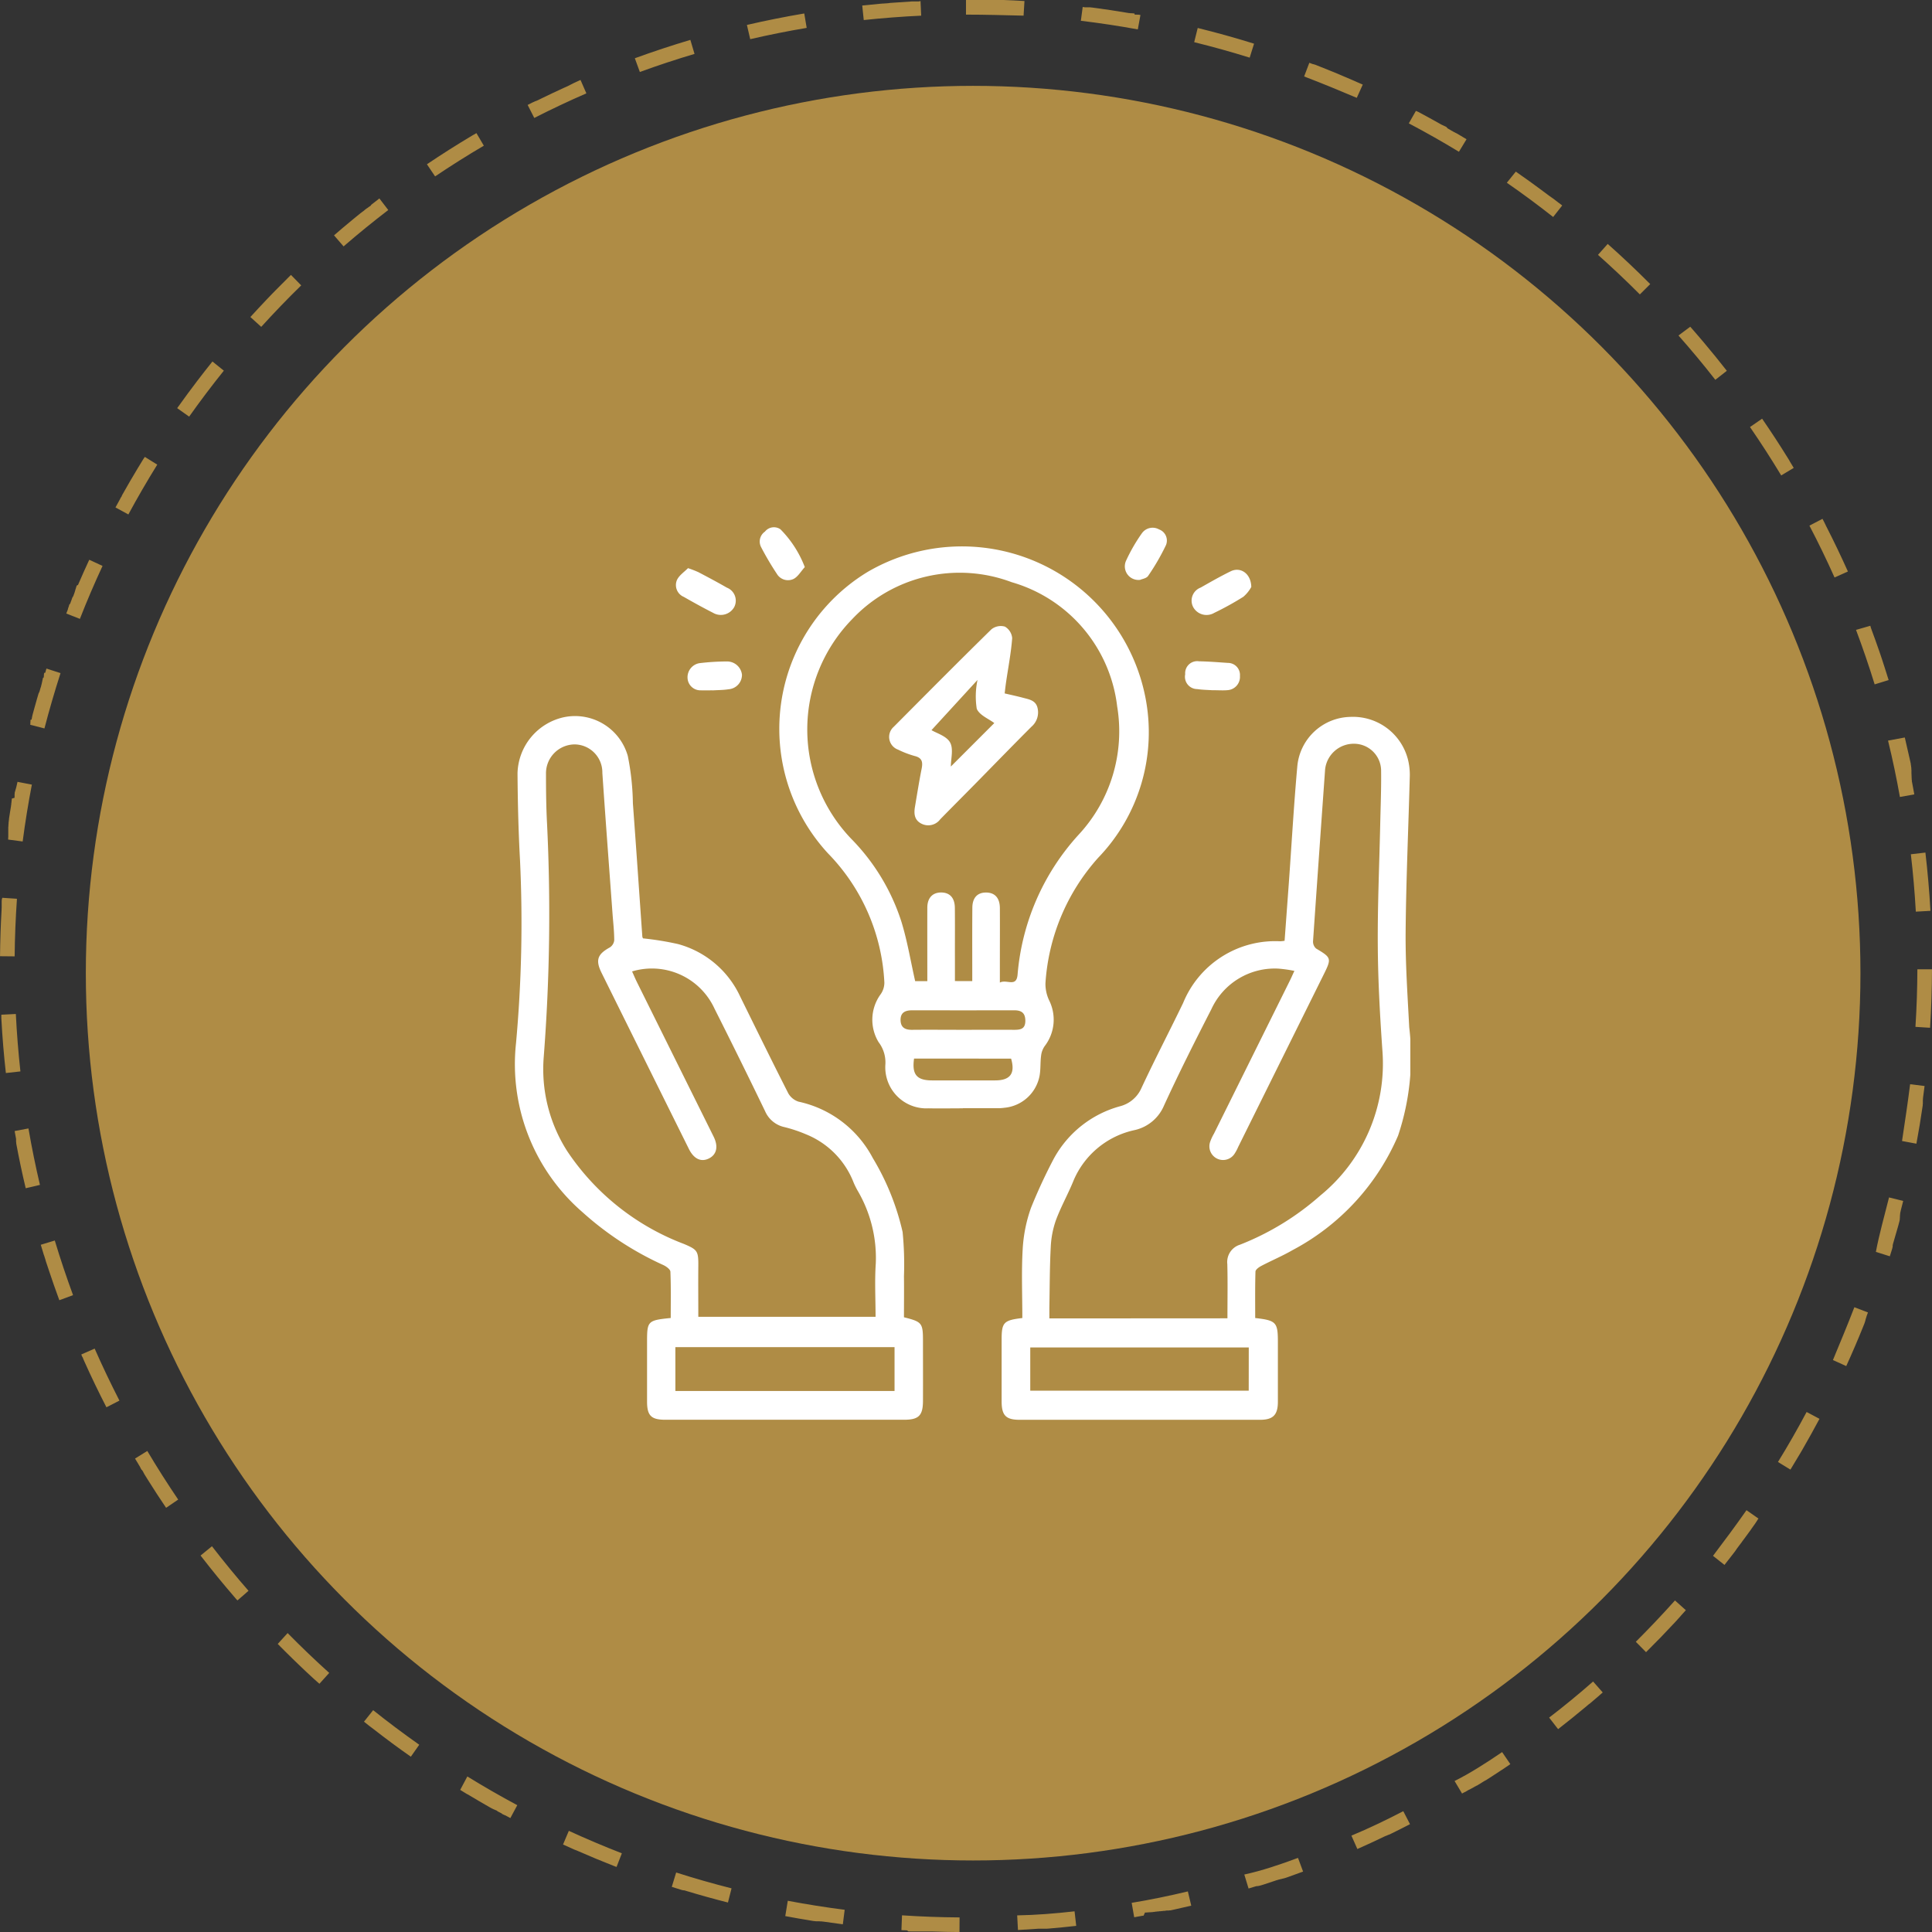 <?xml version="1.0" encoding="UTF-8"?>
<svg xmlns="http://www.w3.org/2000/svg" xmlns:xlink="http://www.w3.org/1999/xlink" width="132.114" height="132.116" viewBox="0 0 132.114 132.116">
  <rect x="0" y="0" width="132.114" height="132.116" fill="#333333" stroke="none"/>
  <defs>
    <clipPath id="a">
      <rect width="61.212" height="61.041" fill="#fff"></rect>
    </clipPath>
  </defs>
  <g transform="translate(-711.454 -4329.061)">
    <circle cx="60.676" cy="60.676" r="60.676" transform="translate(717.323 4334.932)" fill="#af8c45"></circle>
    <path d="M66.059,0H67.6l.076,0h.112l.076,0h.083l.1,0h.083l.1,0H68.3l.1,0h.056l.13,0h.054q.711.027,1.418.07l-.06,1C68.695,1.039,67.369,1,66.059,1V0ZM74.04.477,74.195.5h0l.026,0h.006l.025,0h.005l.028,0h0l.029,0,.028,0h.011l.03,0,.029,0,.015,0,.025,0,.032,0,.029,0,.029,0h.006l.1.013h0l.023,0h0c.852.111,1.695.238,2.536.381h0l.022,0h0l.023,0h0l.071.012h0l.02,0h.008l.019,0H77.4l.019,0,.009,0,.061.011.01,0,.016,0,.027,0,.028,0L77.6,1l.027,0,.01,0,.019,0,.01,0,.019,0,.01,0,.021,0h.008l.028,0h0l.03.005h0l.027,0h.006l.024,0h.006l.026,0h0l.09.016h0l.028.005h0l-.18.984c-1.285-.235-2.6-.433-3.895-.589Zm7.865,1.436q1.95.48,3.853,1.074l-.3.955c-1.248-.389-2.524-.745-3.794-1.058Zm7.632,2.381.116.044h0l.026.01h0l.027.01h0l.029.011h0l.024.009.01,0,.017.007.011,0,.016.006.011,0,.018.007.021.008.011,0,.016.006.01,0,.017.007.007,0,.089.035h0q1.268.494,2.511,1.038h0l.114.05h0l.113.05h0l.022.01h0l.087.039.005,0,.019.009,0,0,.086.038,0,0,.02.009,0,0,.02.009h0l.065.029,0,0,.019.009.006,0,.019.008,0,0,.062.028.005,0,.008,0-.412.911C91.627,6.2,90.4,5.694,89.182,5.229Zm7.286,3.292.012.006.009,0,.015.008.009,0,.016.008.007,0,.057.03.006,0,.018.009.006,0,.018.01h0l.063.033,0,0,.019.01,0,0,.084.045h0l.02.011,0,0,.086.046h0l.021.012h0l.087.047h0l.021.011h0l.087.047h0l.022.012h0l.416.228h0l.108.06h0l.021.011h0l.085.047h0l.02.011h0l.063.035h0l.019.011,0,0,.019.011,0,0,.062.035h0l.019.011,0,0,.019.011,0,0,.061.034h0l.019.011,0,0,.018.01,0,0,.059.034,0,0,.018.01.006,0,.017.01,0,0,.057.032.006,0,.017.01.007,0,.017.009.006,0,.056.032.006,0,.017.01.007,0,.016.009.006,0,.054.031.009,0,.015.008.01.006.014.008.011.006.03.018,0,0L99,8.786l.008,0,.015.009.01.006.014.008.009.005.032.019,0,0,.015.008.01.006.014.008.009.005.014.008.009.005.028.016L99.2,8.9l.015.008.009.005.015.009.009.005.015.008.009.005.032.019,0,0,.016.009.008,0,.016.009.008,0L99.37,9l.007,0,.036.021h0l.018.01.006,0,.017.01.007,0,.017.01,0,0,.058.034.007,0,.017.01.006,0,.017.01,0,0,.038.023,0,0,.018.01.005,0,.018.01,0,0,.081.048,0,0,.02.012h0c.175.1.35.209.524.315l-.519.855c-1.118-.679-2.271-1.332-3.427-1.942Zm6.834,4.15q.951.659,1.877,1.351h0l.1.074h0l.074.055,0,0,.023.017h0l.049.037h0l.023.017,0,0,.022.016,0,0,.048.036,0,0,.02.015,0,0,.019.015,0,0,.047.036.006,0,.017.013.007.005.017.013.006,0,.023.018h0l.022.017.008.006.015.012.008.006.017.013.006,0,.023.017,0,0,.018.014.008.006.015.011.008.006.017.013.007,0,.022.017.007.006.015.011.01.008.013.01.01.008.014.011.008.006.021.016.009.007.013.01.01.008.012.009.011.008.013.01.015.012.015.012.012.009.01.007.013.01.01.007.012.01.011.008.02.016.011.008.013.01.009.007.013.01.008.007.013.01.008.006.027.021.006,0,.015.011.007.005.014.011.007.006.015.012h0l.035.027,0,0,.015.012.007.005.015.012,0,0,.052.041,0,0,.016.013,0,0,.01.008-.618.786c-1.028-.809-2.094-1.6-3.168-2.341Zm6.284,4.944q1.495,1.329,2.907,2.747l-.708.706c-.923-.926-1.886-1.836-2.863-2.705Zm5.644,5.663.02.022,0,0,.017.019,0,0,.018.02,0,0,.04.045,0,0,.017.02,0,0,.059.068,0,0,.017.019,0,0,.04.045h0l.019.022,0,0,.017.02,0,0,.04.046h0l.019.022,0,0,.018.021,0,0,.04.046h0l.019.022v0l.019.022h0l.04.047,0,0,.018.021,0,0,.019.022h0l.04.046,0,0,.018.02,0,0,.059.069,0,0,.018.021v0l.059.07,0,0,.018.021v0l.06.07,0,0,.019.022h0l.06.071v0l.079.094h0q.806.955,1.576,1.94l-.788.616c-.8-1.03-1.652-2.049-2.518-3.03Zm4.923,6.3q.891,1.294,1.72,2.63v0l.012.019,0,0,.047.077.005.008.009.014.006.01.008.013.01.016.007.012.011.018.006.009.01.016.006.009.011.018,0,.007.03.05,0,.005.013.021,0,0q.122.2.243.4l-.856.516c-.675-1.119-1.393-2.233-2.135-3.31l.824-.567Zm4.127,6.848.141.271h0l.009.017,0,.008.008.015.005.01.007.014.006.012.009.018.009.018.005.01.008.016.005.01.008.016,0,.009.027.052h0l.013.025,0,0,.013.024v0q.766,1.5,1.458,3.044l-.913.409c-.534-1.193-1.112-2.385-1.718-3.544l.886-.463Zm3.267,7.3,0,.007.005.014,0,.012.007.018,0,.008.01.026,0,.007.008.02,0,.009.008.021,0,.006.01.027h0l.021.057,0,0,.009.025v0q.255.686.495,1.379h0l.041.118h0l.03.088h0l.01.028v0l.009.027h0l.03.087v0l.009.026v0l.029.086v0l.008.025v0l.009.028h0l.02.058v0l.008.025v0l.009.026v0l.019.057v0l.008.024,0,.005.008.024v0l.019.058h0l.009.027,0,0,.008.024,0,.005.019.057h0l.009.028v0l.008.025v0l.009.027h0l.019.058v0l.008.026v0l.009.027h0l.029.088v0q.145.446.283.895l-.956.295c-.385-1.249-.814-2.5-1.274-3.726Zm2.355,7.64q.2.839.386,1.688h0l.005.025h0l.021.1v0l0,.023v0l0,.023h0l.02.1v0l0,.021v.005l0,.021v0l.014.068v.006l0,.018,0,.01,0,.018,0,.009,0,.018V52.6l.008.038,0,.009,0,.016,0,.011,0,.016,0,.013,0,.015,0,.014,0,.014,0,.024,0,.015,0,.015,0,.014,0,.014,0,.014,0,.014,0,.014,0,.015,0,.012.005.027,0,.012,0,.017,0,.012,0,.016,0,.012,0,.018,0,.01.006.028v0l0,.025,0,.01,0,.018,0,.011,0,.018,0,.01,0,.022v.007l.006.028v.007l0,.021,0,.01,0,.019,0,.009,0,.021,0,.008.011.058v.006l0,.023v.008l0,.022v.007l.005.026v0l.012.06v0l.005.026v0l.005.027v0l.017.091v0l.005.028v0l.023.122h0l.006.03h0q.046.246.09.494l-.984.176c-.23-1.288-.5-2.584-.812-3.854Zm1.409,7.87q.231,1.975.345,3.984l-1,.056c-.074-1.307-.188-2.628-.34-3.924Zm-.549,7.981,1,0q-.007,2.013-.132,4l-1-.063C131.069,68.915,131.113,67.59,131.117,66.279Zm-.5,7.859.992.123q-.051.414-.108.826v.005l0,.021v.007l0,.02v.007l-.009.063v.01l0,.016,0,.013,0,.015,0,.014,0,.013,0,.017,0,.011,0,.028v.008l0,.02v.011l0,.019v.01l0,.021v.008l0,.027v0l-.009.06v0l0,.026v.005l0,.027v0q-.19,1.317-.432,2.616l-.983-.183C130.257,76.747,130.46,75.437,130.621,74.139Zm-1.44,7.741.97.242-.046.182h0l-.007.03h0l-.031.12h0l-.031.12v0l-.007.027v0L130,82.7v0l-.006.025v.006l-.007.026v0l-.015.058,0,.006-.006.022,0,.008-.006.021,0,.007-.006.025v0l-.008.029v0l-.006.023,0,.009,0,.019,0,.011,0,.018,0,.01-.007.027,0,.007-.005.02,0,.013,0,.014,0,.014,0,.014,0,.013,0,.016-.006.021,0,.016,0,.015,0,.013,0,.015,0,.013,0,.015,0,.011,0,.016v0l-.01.037,0,.011,0,.016,0,.011,0,.017,0,.01,0,.018v0l-.012.045h0l-.005.02,0,.007-.005.019,0,.007-.005.02v0l-.019.069v0l-.006.021v0l-.006.022v0l-.026.1v0l-.006.023v0l-.034.122h0q-.127.454-.261.9h0l-.007.024h0l-.028.1v0l-.006.021v0l-.006.021v0l-.021.07v0l-.006.02,0,.007-.005.018,0,.009-.006.018v0l-.013.042v0l0,.016,0,.011,0,.015,0,.012,0,.015,0,.013,0,.013-.008.026,0,.009-.006.019,0,.01-.005.017,0,.01-.006.02,0,.007-.017.057v0l-.007.024v0l-.008.026h0q-.069.223-.139.446l-.954-.3C128.5,84.423,128.864,83.148,129.18,81.879Zm-2.371,7.508.933.359-.016.041h0l-.035.092v0l-.008.02,0,.006-.008.019v0l-.025.064,0,.008-.007.017,0,.009-.007.017,0,.008-.014.037,0,0-.006.015,0,.011-.006.014,0,.012-.006.014-.005.013-.005.013-.009.024,0,.012-.006.015,0,.012-.006.016,0,.011-.007.019,0,.008-.01.026,0,.006-.008.021,0,.008-.008.019,0,.008-.008.021,0,.005-.011.028h0l-.01.026,0,.006-.009.022,0,.006-.01.024v0l-.023.056v0l-.01.025,0,0-.034.085h0l-.011.028h0q-.55,1.364-1.158,2.7l-.91-.415C125.828,91.829,126.341,90.607,126.81,89.387Zm-3.266,7.164.883.469c-.374.7-.762,1.4-1.161,2.091h0l-.125.215h0q-.343.586-.7,1.166l-.853-.522C122.273,98.856,122.93,97.706,123.544,96.552Zm-4.11,6.716.82.573-.008.011,0,0-.054.077,0,0-.012.016,0,.006-.011.016,0,.005-.025.035h0l-.011.016,0,.006-.011.015-.005.007-.011.015,0,0-.022.031,0,.006-.01.014-.006.009-.01.014-.006.009-.01.014-.005.008-.019.026-.006.009-.01.014-.006.009-.01.014-.007.009-.009.013-.01.013-.013.019-.008.011-.009.013-.007.01-.009.013-.007.01-.009.013-.009.013-.015.021-.007.01-.01.013-.006.009-.009.013-.007.01-.022.031h0l-.01.014-.007.009-.009.013-.007.01-.01.013-.006.008-.02.028,0,.006-.009.013-.007.01-.009.013-.007.009-.01.014-.005.007-.02.027-.006.008-.01.013-.007.009-.009.013-.007.01-.01.013-.007.01-.017.023-.007.009-.01.014-.007.009-.01.013-.006.009-.01.014-.006.008-.018.025-.007.009-.009.013-.007.01-.009.012-.008.01-.009.013,0,0-.021.029-.006.008-.01.013-.007.01-.01.013-.006.008-.035.048-.007.009-.01.013-.006.009-.01.013-.006.009-.023.031,0,0-.01.014-.006.009-.01.013-.007.009-.01.013-.006.008-.022.029,0,0-.01.014-.007.009-.01.013-.007.009-.01.013-.007.009-.019.025-.006.008-.01.013-.007.009-.01.013-.007.01-.01.013,0,.007-.021.028-.005.007-.01.013-.007.01-.009.012-.008.01-.009.012-.009.013-.013.018-.01.013-.008.01-.009.012-.009.011-.009.012-.008.011-.013.017-.011.014-.009.012-.008.011-.009.012-.008.011-.01.014-.007.009-.016.021-.007.009-.01.014-.007.01-.01.013-.007.01-.011.015-.006.008-.016.021-.006.008-.011.015-.006.008-.012.015-.006.008-.015.02,0,0-.017.023,0,.006-.013.017-.005.007-.013.017,0,.006-.035.047,0,0-.015.02,0,.005-.015.02,0,0-.037.048v0l-.017.023v0q-.332.434-.671.862l-.784-.621C117.894,105.4,118.685,104.339,119.433,103.268Zm-4.89,6.172.745.667-.281.312h0l-.064.071,0,0-.014.015,0,.005-.013.015,0,0-.029.032,0,0-.012.013-.007.008-.011.012-.008.009-.01.011-.012.013-.014.015-.011.012-.009.01-.01.011-.008.009-.012.013-.007.008-.019.02,0,0-.015.017-.006.006-.015.016,0,.005-.017.019,0,0-.02.022h0l-.019.02,0,0-.017.018,0,0-.062.067h0q-.977,1.054-2,2.066l-.7-.711C112.758,111.375,113.671,110.414,114.543,109.44Zm-5.6,5.54.66.752-.14.123h0l-.07.061h0l-.021.019,0,0-.069.06,0,0-.02.017,0,0-.045.039,0,0-.017.015-.006.005-.016.014-.006.005-.021.018h0l-.022.019-.007.006-.014.012-.009.007-.013.012-.009.007-.018.016-.008.007-.015.013-.011.009-.011.009-.011.009-.012.01-.01.008-.016.014-.013.011-.011.01-.011.01-.01.008-.012.01-.009.008-.045.039-.006.005-.013.011-.008.007-.013.011-.007.006-.046.039-.007.006-.014.012-.006.006-.014.012-.005,0-.033.028h0l-.015.013-.005,0-.015.013-.005,0-.016.013h0l-.053.045,0,0-.016.014,0,0-.073.061h0l-.018.015h0l-.074.062,0,0c-.612.511-1.23,1.009-1.86,1.5l-.613-.79C106.942,116.687,107.964,115.843,108.947,114.981Zm-6.221,4.828.564.826-.276.188h0l-.018.012,0,0-.017.012,0,0-.054.036-.008.006-.014.01-.009.006-.014.009-.011.008-.011.008-.022.015-.009.006-.015.01-.009.006-.015.01-.008.006-.021.014,0,0-.024.016,0,0-.02.013-.006,0-.02.013,0,0-.05.033h0l-.023.015,0,0-.022.015,0,0-.077.051h0l-.025.016h0q-.286.189-.575.376h0l-.026.017h0l-.078.05,0,0-.024.015h0l-.052.033h0l-.025.016,0,0-.022.014,0,0-.05.032,0,0-.02.013-.007,0-.019.012-.006,0-.024.015h0l-.025.016-.007,0-.017.011-.009.006-.016.01-.008.005-.021.014-.005,0-.021.013-.009.006-.015.009-.01.007-.015.009-.009.006-.019.012-.012.008-.016.01-.011.007-.013.008-.011.007-.013.008-.011.007-.012.007-.023.015-.01.006-.013.008-.011.007-.013.008-.01.006-.014.009-.007,0-.028.018-.009.006-.014.009-.009.006-.015.009-.008.005-.052.032-.007,0-.015.01-.008,0-.016.01-.006,0-.055.034-.006,0-.017.01-.006,0-.017.01,0,0-.058.036,0,0-.018.011-.006,0-.018.011h0l-.057.035-.006,0-.016.01-.006,0-.017.01,0,0-.057.035-.005,0-.016.01-.007,0-.016.01,0,0-.037.023h0l-.016.01-.008,0-.015.009-.008,0-.015.009-.007,0-.03.019-.006,0-.015.009-.009.006-.013.008-.012.007-.013.008-.014.008-.019.011-.014.008-.012.007-.013.008-.011.007-.013.008-.011.007-.023.014-.006,0-.019.011-.009.005-.016.01-.008,0-.018.011-.007,0-.025.015h0l-.025.015-.006,0-.02.012-.005,0-.078.047h0l-.513-.858C100.529,121.261,101.645,120.546,102.725,119.808Zm-6.757,4.042.46.888q-.65.337-1.309.66h0l-.024.012,0,0-.025.012h0l-.054.026-.007,0-.019.009-.009,0-.018.009-.008,0-.025.012-.008,0-.017.008-.012.006-.013.007-.014.007-.011.005-.015.007-.008,0-.033.016-.007,0-.018.008-.007,0-.018.009-.006,0-.086.041h0c-.6.29-1.215.573-1.829.845l-.406-.914C93.612,125.026,94.807,124.452,95.968,123.85Zm-7.2,3.193.349.937c-.337.126-.674.248-1.014.368h0l-.023.008h0l-.092.032h0l-.021.007,0,0-.021.007h0l-.066.023-.006,0-.018.006-.009,0-.017.006-.009,0-.017.006h0l-.036.012-.011,0-.015.005-.011,0-.015.005-.012,0-.015.005-.016.006-.018.006-.018.006-.011,0-.016.005-.012,0-.016.006-.011,0-.022.007-.005,0-.027.009-.008,0-.019.007-.01,0-.019.006-.008,0-.024.008h0l-.028.01h0l-.025.008-.007,0-.022.007-.007,0-.024.008h0l-.057.019h0l-.025.008,0,0-.026.009h0l-.059.02h0l-.028.009h0l-.028.009h0l-.088.03h0l-.029.01h0l-.118.039h0l-.118.039h0l-.118.039h0l-.118.039h0l-.029.009h0l-.088.028h0l-.026.008h0l-.026.008h0l-.058.018,0,0-.023.007-.006,0-.022.007-.006,0-.056.018-.006,0-.022.007-.008,0-.019.006-.01,0-.02.006-.008,0-.026.008-.011,0-.016.005-.013,0-.014,0-.014,0-.013,0-.014,0-.011,0-.032.01-.008,0-.019.006-.006,0-.02.006,0,0-.465.143-.291-.957C86.29,127.924,87.546,127.5,88.771,127.043Zm-7.531,2.294.232.973q-.575.137-1.154.265h0l-.029.006h0l-.091.02h0l-.029.006h0l-.026.006h0l-.028.006h0l-.059.013-.007,0-.021,0-.01,0-.021,0-.007,0-.025.005h0l-.028.006-.009,0-.019,0-.012,0-.017,0-.011,0-.017,0-.011,0-.021,0-.014,0-.019,0-.028.006-.028.006-.015,0-.028.006-.011,0-.031.007-.011,0-.017,0-.011,0-.017,0-.011,0-.017,0-.008,0-.063.013-.009,0-.018,0-.009,0-.018,0-.008,0-.065.013h-.005l-.019,0-.008,0-.019,0h-.007l-.02,0h0l-.068.014h0l-.02,0h-.007l-.02,0h-.006l-.021,0h0l-.072.014h0l-.022,0h-.005l-.021,0h0l-.1.019h0l-.021,0h-.006l-.021,0h0l-.069.014h-.006l-.019,0-.008,0-.019,0-.008,0-.019,0h0l-.042.008h0l-.018,0-.01,0-.017,0-.011,0-.016,0-.012,0-.017,0h-.005l-.035.007-.013,0-.015,0-.028.005-.015,0-.013,0-.018,0-.01,0-.028.005-.009,0-.02,0-.01,0-.019,0-.01,0-.022,0h-.006L78.2,131h0l-.026,0h0l-.026,0h0l-.586.105-.173-.985C78.671,129.909,79.969,129.641,81.239,129.337ZM73.484,130.7l.113.994q-.941.107-1.891.187h0l-.029,0h0l-.093.008h0l-.033,0-.031,0-.03,0-.06,0-.029,0h-.009l-.03,0h-.03l-.019,0H71.3l-.04,0h-.032l-.029,0h-.029l-.029,0-.048,0-.026,0-.028,0-.029,0h0l-.129.009h0c-.422.03-.843.057-1.268.079l-.053-1C70.866,130.956,72.187,130.846,73.484,130.7Zm-11.8.274c1.3.087,2.627.135,3.937.143l-.007,1q-.928-.006-1.85-.038H63.7l-.124,0h-.033l-.123,0h-.065l-.092,0h-.095l-.092,0h-.094l-.091,0h-.065l-.092,0h0l-.032,0-.03,0h-.03l-.092,0h-.035l-.03,0-.092,0h0l-.034,0-.03,0-.028,0h0l-.092-.005h0l-.028,0h0l-.027,0h0l-.029,0h0L62.019,132h0l-.027,0h0l-.027,0h0l-.092-.006h0l-.028,0h0l-.027,0h0l-.029,0h0l-.092-.006h0l-.026,0h0l-.026,0h0Zm-7.811-.995c1.283.243,2.592.45,3.891.616l-.126.992q-.685-.087-1.365-.188h0l-.029,0h0l-.061-.009h0l-.028,0h-.007l-.022,0h-.007l-.023,0h-.007l-.058-.009h-.008l-.021,0-.028,0-.029,0-.029,0-.023,0-.03,0-.012,0-.017,0-.028,0-.01,0-.091-.014h-.006l-.021,0h0l-.023,0h0l-.1-.016h0c-.62-.1-1.24-.208-1.854-.324Zm-7.632-1.934c1.245.4,2.519.762,3.787,1.084l-.246.969q-1.452-.368-2.877-.8h0l-.091-.028-.007,0-.017-.005-.01,0-.016,0-.011,0-.015,0-.017-.005-.011,0-.025-.008-.009,0-.019-.006-.01,0-.02-.006-.006,0-.027-.008h0l-.059-.018h0q-.3-.092-.594-.187Zm-7.34-2.849c1.188.547,2.408,1.063,3.626,1.536l-.362.932h0l-.024-.009-.006,0-.022-.009-.006,0-.025-.01h0l-.057-.022h0l-.027-.01h0q-1.254-.491-2.482-1.031h0l-.085-.037h0l-.024-.011-.007,0-.02-.009-.007,0-.022-.01,0,0-.025-.011-.01,0-.015-.007-.013-.006-.013-.006-.013-.006-.012-.005-.058-.026h0l-.02-.009,0,0c-.223-.1-.444-.2-.666-.3Zm-6.94-3.719c1.113.687,2.262,1.348,3.414,1.965l-.472.881-.137-.074h0l-.025-.013,0,0-.08-.043,0,0-.022-.012,0,0-.024-.013h0l-.027-.015h0l-.024-.013-.007,0-.018-.01-.008,0-.019-.01-.006,0-.025-.013-.008,0-.017-.009-.01-.005-.016-.009-.009-.005-.018-.01-.007,0-.024-.013-.009-.005-.016-.009-.01-.005L34.3,124l-.01-.006-.016-.009-.009,0-.024-.013-.01-.005-.016-.009-.01-.006-.015-.008-.011-.006-.016-.009-.009,0-.023-.013-.011-.006-.014-.008-.011-.006-.014-.008-.011-.006-.017-.009-.008,0-.023-.013-.01-.006L34,123.829l-.01-.006-.015-.008-.01-.006-.018-.01-.007,0-.024-.013-.008,0-.017-.009-.009,0-.017-.01-.008,0-.022-.012h0l-.025-.014-.008,0-.018-.01-.008,0-.018-.01-.007,0-.051-.029-.005,0-.02-.012-.006,0-.021-.012-.005,0-.051-.029,0,0-.022-.012,0,0-.024-.013h0l-.054-.03h0l-.025-.014h0l-.026-.015h0q-.678-.386-1.346-.788l0,0-.022-.014,0,0-.051-.031,0,0-.021-.013-.008,0-.017-.01-.009-.005-.017-.01-.008,0-.023-.014-.011-.007-.012-.007-.013-.008-.01-.006-.014-.008-.008-.005-.054-.033,0,0-.019-.012h0l-.306-.188Zm-6.441-4.531c1.022.816,2.083,1.611,3.152,2.363l-.575.818q-1.285-.9-2.526-1.868h0l-.1-.076h0l-.1-.076h0l-.1-.075h0l-.076-.06h0l-.019-.015h0l-.283-.225Zm-5.849-5.273c.917.932,1.874,1.849,2.845,2.724l-.67.743-.015-.013,0,0-.014-.012L21.8,115.1l-.012-.011-.009-.008-.011-.01-.012-.011-.017-.015-.011-.01-.01-.009-.012-.011-.009-.008L21.687,115l-.007-.006-.02-.018-.006-.005-.016-.014-.006-.006-.015-.014-.006-.006-.019-.017,0,0-.022-.02,0,0-.017-.016-.006-.005-.017-.015-.005,0-.043-.04,0,0-.018-.017,0,0-.019-.017,0,0-.044-.041,0,0-.02-.018,0,0-.021-.02h0l-.045-.041,0,0-.02-.019,0,0-.067-.062h0l-.022-.02h0l-.068-.063,0,0-.022-.02h0l-.069-.064h0l-.091-.085h0l-.09-.085h0l-.09-.085h0l-.158-.15h0l-.09-.086h0l-.09-.086h0l-.089-.086h0l-.089-.086h0l-.067-.064h0l-.022-.021h0l-.067-.065h0l-.089-.087h0q-.515-.5-1.019-1.014Zm-5.174-5.937c.8,1.035,1.638,2.06,2.5,3.046l-.754.657-.008-.01-.009-.01-.01-.012L16.2,109.4l-.011-.013-.006-.007-.012-.014h0l-.03-.035,0,0-.014-.016,0,0-.014-.016,0,0-.063-.073h0q-1.174-1.359-2.273-2.78l0,0-.013-.017,0,0-.04-.051,0-.006,0-.006Zm-4.421-6.516c.667,1.124,1.378,2.242,2.112,3.325l-.827.562q-.617-.91-1.2-1.84h0l-.052-.083h0l-.012-.02,0,0-.051-.081,0,0-.012-.02h0l-.051-.081,0,0-.011-.018,0,0-.049-.079,0,0-.011-.018,0,0-.036-.058,0,0-.011-.018,0-.005-.011-.017,0-.006-.034-.055,0-.006-.009-.015-.005-.009-.009-.015,0-.008-.032-.052-.005-.009-.009-.014-.006-.01-.008-.013-.007-.012L9.68,100.5l-.013-.022-.007-.011-.008-.014-.006-.01-.009-.015-.006-.01L9.62,100.4l0-.006-.015-.024,0-.008-.011-.018,0-.007-.012-.019,0-.006-.031-.051,0,0-.013-.022,0,0-.013-.022,0,0-.032-.052h0l-.015-.026h0q-.121-.2-.241-.4Zm-3.6-7c.526,1.2,1.1,2.393,1.694,3.556l-.889.457q-.8-1.553-1.517-3.152v0l-.011-.025,0,0-.011-.026v0l-.025-.055,0-.005L5.7,92.938l0-.007-.009-.021,0-.006-.012-.027h0l-.011-.025,0-.01-.007-.016-.005-.011L5.636,92.8l-.005-.012-.007-.016-.009-.021-.005-.012L5.6,92.723l0-.01L5.591,92.7l0-.009-.008-.017h0l-.023-.052ZM3.749,84.829c.377,1.252.8,2.509,1.249,3.736l-.938.346q-.377-1.023-.721-2.062h0L3.3,86.731v0L3.289,86.7h0l-.029-.088v0l-.009-.027v0l-.029-.088v0l-.009-.027v0L3.2,86.434h0l-.019-.059v0l-.009-.026v0l-.008-.025v0l-.019-.058v0l-.009-.027v0L3.126,86.2v0L3.1,86.107v0l-.008-.025v0l-.028-.087v0l-.008-.026v0l-.009-.028h0l-.019-.06h0l-.009-.028v0L3,85.807H3l-.028-.09h0L2.937,85.6h0q-.074-.239-.146-.48Zm-1.8-7.664c.222,1.289.486,2.588.785,3.86l-.973.229Q1.4,79.741,1.114,78.2v0l0-.027v0l0-.027v0l-.011-.059,0-.008,0-.02,0-.011,0-.017,0-.012,0-.016,0-.013,0-.02,0-.022,0-.011,0-.018,0-.01,0-.019v-.007c-.032-.18-.064-.36-.1-.54Zm-.863-7.827c.065,1.308.17,2.63.313,3.928l-.994.11Q.2,71.569.1,69.733h0L.094,69.61v-.222ZM.162,61.392l1,.07c-.091,1.3-.144,2.626-.157,3.936l-1-.01c.011-1.064.046-2.125.107-3.176h0v-.052h0l.006-.1v-.092l0-.04v-.133l0-.028h0l0-.03v-.006l0-.023v-.038l0-.023v-.006l.006-.091h0l0-.03v0ZM1.2,53.464l.982.19c-.248,1.283-.459,2.591-.629,3.888l-.992-.13,0-.031v0l0-.028v0l0-.026v0l0-.029h0l.008-.061v0l0-.025v-.007l0-.022v-.008l0-.026v0l0-.03v0l0-.026v-.008l0-.021v-.01l0-.02V57l0-.024v0l0-.029v-.009l0-.02,0-.012,0-.017,0-.012,0-.017,0-.011,0-.021v-.007l0-.027,0-.013,0-.016,0-.014,0-.014,0-.014,0-.014,0-.015,0-.012,0-.033v-.009l0-.017,0-.012,0-.017,0-.011,0-.017v-.01l.01-.068v0l0-.02v-.009l0-.019V56.43l0-.019V56.4l.01-.071h0l0-.021V56.3l0-.021v-.005l0-.022v0l.015-.1v0l0-.022v0l.015-.1h0l0-.023v0l0-.023v0l.019-.126v0l.024-.152h0l.024-.153h0c.023-.145.047-.289.071-.434h0l0-.025h0l.017-.1h0l0-.024v0l0-.024h0l.017-.1v0l0-.022v-.006l0-.021v-.006l.016-.093v-.008l0-.019V54.64l0-.019v-.008L1,54.552l0-.011,0-.016,0-.012,0-.016,0-.013,0-.014,0-.015,0-.013,0-.027,0-.009,0-.019,0-.01,0-.019,0-.009,0-.02,0-.009.01-.058v0l0-.027v0l0-.025V54.2Q1.129,53.83,1.2,53.464ZM3.19,45.721l.952.308c-.4,1.244-.771,2.516-1.1,3.783l-.969-.249,0-.008,0-.012,0-.016,0-.011.007-.027,0-.013,0-.014,0-.014,0-.014,0-.014,0-.014,0-.015,0-.013.007-.026,0-.011,0-.017,0-.013,0-.015,0-.012,0-.017,0-.011.006-.023,0-.008L2.17,49.2l0-.01,0-.019,0-.01.005-.019,0-.009.006-.022,0-.006.007-.028,0-.007.006-.021,0-.008.005-.021,0-.008.006-.023v-.005l.015-.058v-.005l.006-.023,0-.006.006-.024v0l.016-.059v0l.007-.027v0l.007-.025v0l.024-.087v0l.007-.025v0l.007-.026v0l.016-.059v0l.007-.026v0l.007-.025v0l.024-.088v0l.007-.026v0l.025-.088h0l.008-.027v0l.033-.117v0l.007-.026v0l.025-.089h0l.008-.028h0l.025-.089h0l.008-.028v0l.008-.028h0l.025-.089v0l.008-.027v0l.026-.088v0l.008-.027v0l.008-.028h0l.017-.06h0l.008-.028v0l.008-.026v0l.026-.087v0L2.7,47.3v0l.008-.027h0l.017-.058v0l.007-.025v0l.007-.024v0l.017-.057v0l.007-.025,0-.006.007-.023,0-.006L2.791,47h0l.009-.029v0l.008-.025,0-.007.006-.021,0-.008.007-.022,0-.006.017-.056,0-.006.007-.022,0-.008.006-.02,0-.008.007-.023v0l.008-.028,0-.007.006-.02,0-.011.005-.017,0-.01.006-.019,0-.008.008-.027,0-.007.006-.021,0-.011.005-.017,0-.01.006-.018,0-.01.008-.025v0l.008-.027,0-.01.006-.018,0-.01.005-.017,0-.011.006-.018,0-.01L3,46.317l0-.011,0-.016,0-.012,0-.015,0-.013,0-.014,0-.013,0-.015.008-.024,0-.013,0-.014,0-.012,0-.015,0-.012,0-.015,0-.011.011-.035v0l.005-.016,0-.011.005-.017L3.1,46l.005-.017,0-.009.02-.062,0-.006.006-.018,0-.008.006-.018,0-.007.006-.019v0l.022-.068v0l.007-.021,0-.005,0-.014Zm2.918-7.443.907.421c-.551,1.186-1.072,2.4-1.549,3.621l-.931-.365.064-.163v0l.008-.021,0,0,.008-.02v0l.024-.062,0-.008.006-.016,0-.011.006-.015,0-.011.011-.028,0-.011.005-.013.005-.013.005-.014.005-.013.005-.014.005-.013.005-.013.01-.025,0-.007.008-.019,0-.01.007-.017,0-.01.007-.018,0-.008.011-.027v0l.009-.023,0-.008L4.8,41.29l0-.008.008-.02,0-.007.022-.054,0-.006.009-.022,0-.006.009-.022,0,0,.023-.055,0,0,.009-.023,0-.006.009-.022,0-.006.022-.054,0-.005.009-.022,0-.006.009-.022,0-.005.023-.055,0,0,.009-.023,0-.006L5,40.8l0-.007.023-.055v0l.01-.024,0-.005.009-.022,0-.007.011-.026h0l.012-.028v0l.01-.023,0-.007.008-.02,0-.008.01-.023v0l.011-.027,0-.006.009-.021,0-.009.008-.018,0-.009.008-.02,0-.007.011-.026,0-.006.008-.02,0-.01.007-.017,0-.011.007-.016,0-.01.01-.025,0-.011.007-.016.006-.013.005-.012.006-.014,0-.012.006-.014,0-.01.013-.03,0-.008.007-.017,0-.007.008-.018,0-.006.028-.065h0L5.338,40l0,0,.008-.02,0,0,.038-.089h0c.232-.538.473-1.075.719-1.606Zm3.8-7.034.849.528c-.69,1.111-1.355,2.257-1.976,3.407L7.9,34.7q.134-.248.27-.494h0l.044-.08,0-.006L8.23,34.1l0-.008.011-.019,0-.006.014-.025,0-.008.009-.016.006-.011L8.289,34l.007-.012.007-.012.007-.013,0-.007.017-.031,0-.008.009-.016,0-.007.01-.017,0-.005.046-.082v0q.513-.914,1.052-1.807v0l.063-.1v0l.012-.02h0l.038-.063h0l.012-.019,0,0,.05-.083h0l.012-.02v0l.012-.02h0l.038-.063h0l.012-.02,0,0,.051-.082h0l.012-.02h0l.065-.105h0Zm4.622-6.524.78.626c-.819,1.02-1.618,2.077-2.373,3.144l-.816-.578.007-.01,0-.006.012-.017v0l.041-.057,0,0L12.2,27.8v0q.626-.88,1.279-1.737h0q.515-.676,1.048-1.34ZM19.9,18.8l.7.715c-.935.914-1.855,1.868-2.734,2.836l-.741-.672.031-.034,0,0,.015-.017h0q.517-.568,1.046-1.123h0l.017-.018h0l.049-.052,0,0,.015-.015,0,0,.062-.065.007-.007.012-.013.006-.007.013-.013.005-.005.023-.024.008-.008.011-.011.009-.009.01-.011.009-.01.01-.01.018-.019.006-.006.014-.014.008-.009.012-.012.008-.008.013-.014.006-.007.02-.02,0,0,.016-.017.006-.006.015-.016,0,0,.019-.019,0,0,.042-.043,0,0,.02-.02h0L18.8,19.9h0q.458-.469.926-.93h0l.087-.086,0,0,.019-.019,0,0,.042-.041.006-.006L19.9,18.8Zm6.045-5.232.608.794c-1.038.794-2.066,1.631-3.055,2.487l-.654-.756c.406-.351.814-.7,1.229-1.038l0,0,.094-.077h0l.075-.062h0l.017-.014,0,0,.073-.059,0,0,.017-.014,0,0,.074-.06,0,0,.017-.014,0,0,.072-.058,0,0,.016-.013,0,0,.053-.043,0,0,.015-.012.006-.005.014-.012.006-.005.051-.041,0,0,.016-.013.005,0,.016-.013,0,0,.052-.042,0,0,.016-.012.005,0,.016-.013,0,0,.051-.041.006,0,.015-.012.007-.005.015-.012,0,0L25,14.307l.006,0,.015-.012.005,0,.016-.013h0l.037-.029h0l.016-.013.006,0,.015-.012.006,0,.053-.042,0,0,.016-.013.006,0,.016-.012,0,0,.051-.04.006,0,.015-.012.006,0,.016-.012,0,0,.053-.041,0,0L25.39,14l.005,0,.016-.013,0,0,.054-.042,0,0,.017-.013,0,0,.075-.058,0,0,.017-.013,0,0,.074-.058,0,0,.018-.014h0l.077-.059h0l.019-.015h0l.078-.06h0ZM32.58,9.1l.508.862c-1.126.663-2.247,1.37-3.332,2.1l-.559-.829q1.51-1.017,3.077-1.952h0l.02-.012,0,0,.02-.012h0l.062-.037,0,0,.018-.01.006,0,.017-.01h0l.038-.022,0,0,.015-.009.01-.006.014-.008.011-.006.014-.008.011-.007.022-.013.012-.007ZM39.7,5.467l.4.917c-1.2.522-2.4,1.088-3.562,1.682l-.454-.891.32-.162,0,0L36.429,7l.008,0,.017-.008,0,0,.034-.017.007,0,.015-.007.011-.006.014-.007.012-.006.013-.006.016-.008.013-.006.021-.01.009,0,.017-.008.01,0,.018-.009.008,0,.052-.026,0,0,.021-.01.007,0,.02-.01.005,0,.054-.027h0l.024-.012,0,0,.024-.012h0l.082-.04h0l.026-.013h0l.084-.041h0q.743-.363,1.5-.708h0l.227-.1h0Q39.258,5.661,39.7,5.467Zm7.511-2.74.285.959c-1.253.372-2.511.788-3.739,1.236l-.343-.939Q45.289,3.3,47.213,2.727ZM55,.921l.166.986c-1.29.217-2.589.477-3.862.772l-.226-.974Q53.021,1.255,55,.921Zm7.95-.85.046,1c-1.308.061-2.63.162-3.928.3L58.964.377C59.38.332,59.8.291,60.217.255h0l.129-.011.026,0,.027,0h0l.129-.011.027,0h0l.129-.01.026,0h0L60.871.2h0C61.36.163,61.848.13,62.34.1H62.4l.072,0h.08l.029,0h.066l.03,0h.059l.093,0h0Z" transform="translate(711.451 4329.061)" fill="#af8c45"></path>
    <g transform="translate(746.683 4365.109)">
      <g clip-path="url(#a)">
        <path d="M8.742,67.494a20.483,20.483,0,0,1,2.39.388,6.577,6.577,0,0,1,4.251,3.583c1.09,2.211,2.173,4.425,3.291,6.622a1.253,1.253,0,0,0,.7.572,7.527,7.527,0,0,1,5.079,3.854,17.141,17.141,0,0,1,2.04,5.059,22.418,22.418,0,0,1,.093,3.02c.012.944,0,1.888,0,2.812,1.245.313,1.3.387,1.3,1.651,0,1.359.006,2.718,0,4.077-.006,1-.294,1.28-1.3,1.28q-8.154,0-16.309,0c-.977,0-1.256-.278-1.259-1.24,0-1.359,0-2.718,0-4.077,0-1.436.04-1.482,1.619-1.642,0-1.041.021-2.1-.022-3.165-.006-.16-.284-.363-.479-.453A21.479,21.479,0,0,1,4.583,86.2,13.388,13.388,0,0,1,.058,74.656,90.774,90.774,0,0,0,.33,62.135c-.109-1.973-.155-3.951-.17-5.927a4.032,4.032,0,0,1,3.16-3.835A3.749,3.749,0,0,1,7.7,55.015a17.545,17.545,0,0,1,.349,3.241c.226,3.037.431,6.075.646,9.112a.341.341,0,0,0,.047.125m-.752,2.252c.131.29.232.533.349.767q2.616,5.272,5.233,10.544c.335.677.206,1.226-.326,1.489s-1.026.036-1.367-.65Q8.893,75.879,5.912,69.86c-.436-.88-.288-1.283.561-1.748a.668.668,0,0,0,.3-.487c0-.616-.073-1.232-.118-1.847-.233-3.2-.476-6.4-.694-9.6a1.915,1.915,0,0,0-1.888-1.948,1.976,1.976,0,0,0-1.966,2.024c0,1.132.012,2.266.072,3.4a126.567,126.567,0,0,1-.224,15.92,10.4,10.4,0,0,0,1.6,6.464,16.693,16.693,0,0,0,7.983,6.351c.928.394.995.481.985,1.517-.011,1.146,0,2.293,0,3.464H24.644c0-1.246-.068-2.461.016-3.664a9.09,9.09,0,0,0-1.236-4.949,5.608,5.608,0,0,1-.275-.551,5.833,5.833,0,0,0-3.284-3.323,9.536,9.536,0,0,0-1.454-.484,1.874,1.874,0,0,1-1.32-1.085q-1.7-3.521-3.462-7.017a4.71,4.71,0,0,0-5.638-2.542m2.964,28.691H25.942v-3H10.954Z" transform="translate(0 -39.374)" fill="#fff"></path>
        <path d="M135.809,93.5c0-1.6-.066-3.162.025-4.72a10.092,10.092,0,0,1,.567-2.81,36.282,36.282,0,0,1,1.551-3.348,7.361,7.361,0,0,1,4.565-3.607,2.2,2.2,0,0,0,1.438-1.24c.91-1.955,1.908-3.868,2.847-5.81a6.8,6.8,0,0,1,6.648-4.224,2.544,2.544,0,0,0,.293-.034q.147-2,.293-3.986c.191-2.668.342-5.339.582-8a3.718,3.718,0,0,1,3.621-3.324,3.878,3.878,0,0,1,3.936,2.9,4.355,4.355,0,0,1,.131,1.1c-.093,3.56-.254,7.12-.286,10.681-.02,2.179.133,4.36.245,6.538a16.935,16.935,0,0,1-.762,7.416,15.966,15.966,0,0,1-7.218,7.829c-.691.4-1.435.71-2.143,1.083-.16.084-.387.25-.391.384-.032,1.064-.018,2.13-.018,3.175,1.44.163,1.551.292,1.551,1.644s0,2.718,0,4.077c0,.906-.327,1.239-1.223,1.239q-8.215.007-16.431,0c-.95,0-1.236-.3-1.237-1.266q0-2.1,0-4.2c0-1.193.13-1.341,1.42-1.494m14.022.02c0-1.287.023-2.5-.009-3.711a1.239,1.239,0,0,1,.869-1.324,18.45,18.45,0,0,0,5.493-3.363,11.636,11.636,0,0,0,4.242-9.931c-.166-2.381-.3-4.768-.314-7.154-.019-2.778.107-5.556.167-8.334.027-1.235.078-2.47.059-3.7a1.855,1.855,0,0,0-1.847-1.773,1.971,1.971,0,0,0-1.981,1.745q-.42,5.879-.826,11.758a.628.628,0,0,0,.209.5c1.041.619,1.067.673.534,1.749l-5.856,11.808a2.993,2.993,0,0,1-.261.488.935.935,0,0,1-1.66-.829,3.262,3.262,0,0,1,.26-.558q2.6-5.242,5.2-10.483c.1-.2.183-.4.3-.645a8.76,8.76,0,0,0-1.1-.156,4.77,4.77,0,0,0-4.579,2.777c-1.115,2.175-2.216,4.359-3.235,6.58a2.854,2.854,0,0,1-2,1.682,5.872,5.872,0,0,0-4.174,3.419c-.374.932-.876,1.814-1.223,2.754a6.371,6.371,0,0,0-.352,1.853c-.072,1.377-.068,2.757-.093,4.136,0,.236,0,.473,0,.719Zm1.458,1.993H136.351V98.47H151.29Z" transform="translate(-101.129 -39.422)" fill="#fff"></path>
        <path d="M85.542,43.714c-.782,0-1.565.016-2.347,0a2.809,2.809,0,0,1-2.956-3,2.283,2.283,0,0,0-.465-1.526,2.954,2.954,0,0,1,.122-3.247,1.38,1.38,0,0,0,.274-.817,13.593,13.593,0,0,0-3.851-8.84,12.552,12.552,0,0,1,2.7-19.246,12.785,12.785,0,0,1,18.994,8.541,12.368,12.368,0,0,1-3.221,11,14.207,14.207,0,0,0-3.607,8.588,2.652,2.652,0,0,0,.247,1.154,2.962,2.962,0,0,1-.3,3.14,1.425,1.425,0,0,0-.245.657c-.059.446-.024.907-.1,1.349a2.7,2.7,0,0,1-2.408,2.209,3.7,3.7,0,0,1-.369.031c-.823,0-1.647,0-2.47,0Zm.638-8.7v-.7c0-1.441-.007-2.882.006-4.323.006-.685.355-1.041.953-1.033s.924.383.929,1.061c.008,1.215,0,2.429,0,3.644,0,.446,0,.892,0,1.453.463-.25,1.134.355,1.211-.547a16.149,16.149,0,0,1,4.156-9.545,10.38,10.38,0,0,0,2.655-8.787,10.067,10.067,0,0,0-7.212-8.5,10.1,10.1,0,0,0-10.921,2.539,10.8,10.8,0,0,0-.06,15,14.319,14.319,0,0,1,3.427,5.641c.411,1.322.635,2.7.952,4.1h.831v-.694c0-1.441-.005-2.883,0-4.324,0-.67.356-1.045.945-1.044s.931.362.938,1.05c.013,1.214,0,2.429.005,3.644,0,.446,0,.893,0,1.363Zm-.6,3.332c1.152,0,2.3-.007,3.455,0,.438,0,.77-.047.775-.611,0-.546-.268-.725-.762-.724q-3.485.006-6.97,0c-.478,0-.816.144-.8.692.016.5.327.648.786.643,1.172-.011,2.344,0,3.516,0M82.2,40.314c-.155,1.089.182,1.489,1.227,1.491q2.159,0,4.318,0c1.041,0,1.385-.481,1.091-1.49Z" transform="translate(-54.924 -3.973)" fill="#fff"></path>
        <path d="M45.2,11.327a7.476,7.476,0,0,1,.711.275c.653.344,1.306.689,1.945,1.058a.955.955,0,0,1,.5,1.337,1.049,1.049,0,0,1-1.445.383c-.676-.344-1.34-.711-2-1.088a.878.878,0,0,1-.471-1.143c.147-.331.512-.565.76-.822" transform="translate(-33.382 -8.524)" fill="#fff"></path>
        <path d="M190.952,12.95a2.378,2.378,0,0,1-.546.674,20.422,20.422,0,0,1-1.991,1.1,1.039,1.039,0,0,1-1.438-.4.953.953,0,0,1,.512-1.331c.678-.384,1.355-.773,2.055-1.114.66-.323,1.386.139,1.408,1.071" transform="translate(-140.615 -8.861)" fill="#fff"></path>
        <path d="M70.624,2.733c-.265.291-.462.65-.764.807A.884.884,0,0,1,68.72,3.2a19.9,19.9,0,0,1-1.088-1.846A.823.823,0,0,1,67.9.305a.783.783,0,0,1,1.06-.159,7.429,7.429,0,0,1,1.666,2.586" transform="translate(-50.821 0)" fill="#fff"></path>
        <path d="M169.5,3.746a.931.931,0,0,1-.994-1.282,11.673,11.673,0,0,1,1.1-1.91A.9.9,0,0,1,170.775.3a.81.81,0,0,1,.47,1.076,15.3,15.3,0,0,1-1.217,2.1c-.113.171-.42.215-.524.264" transform="translate(-126.744 -0.145)" fill="#fff"></path>
        <path d="M186.99,39.044c-.277-.019-.67-.023-1.056-.079a.842.842,0,0,1-.82-1.013.824.824,0,0,1,.947-.887c.657.012,1.314.065,1.97.11a.823.823,0,0,1,.827.888.91.91,0,0,1-.831.974c-.305.03-.616.005-1.038.005" transform="translate(-139.297 -27.892)" fill="#fff"></path>
        <path d="M49.308,39.075c-.268,0-.536.011-.8,0a.882.882,0,0,1-.909-.833.978.978,0,0,1,.8-1.022,15.923,15.923,0,0,1,1.908-.119,1.024,1.024,0,0,1,1.013.9.988.988,0,0,1-.906,1c-.364.059-.738.055-1.108.078" transform="translate(-35.812 -27.917)" fill="#fff"></path>
        <path d="M111.23,31.91c.467.109.866.194,1.261.3.413.11.87.174.989.7a1.291,1.291,0,0,1-.418,1.277c-1.28,1.28-2.54,2.58-3.809,3.87-.808.821-1.622,1.636-2.428,2.459a1.02,1.02,0,0,1-1.272.308c-.5-.244-.537-.684-.457-1.159.147-.87.285-1.742.457-2.607.088-.444.04-.739-.469-.866a6.452,6.452,0,0,1-1.147-.439.922.922,0,0,1-.292-1.56c2.219-2.231,4.435-4.467,6.682-6.669a1.03,1.03,0,0,1,.917-.183,1.008,1.008,0,0,1,.5.79c-.076,1-.268,1.991-.414,2.985-.036.242-.064.484-.1.8m-1.85-.935-3.153,3.44c.339.208,1.022.4,1.269.84s.054,1.118.054,1.649l2.971-2.972c-.372-.285-1.02-.538-1.2-.98a5.446,5.446,0,0,1,.054-1.977" transform="translate(-77.758 -20.541)" fill="#fff"></path>
      </g>
    </g>
  </g>
</svg>
